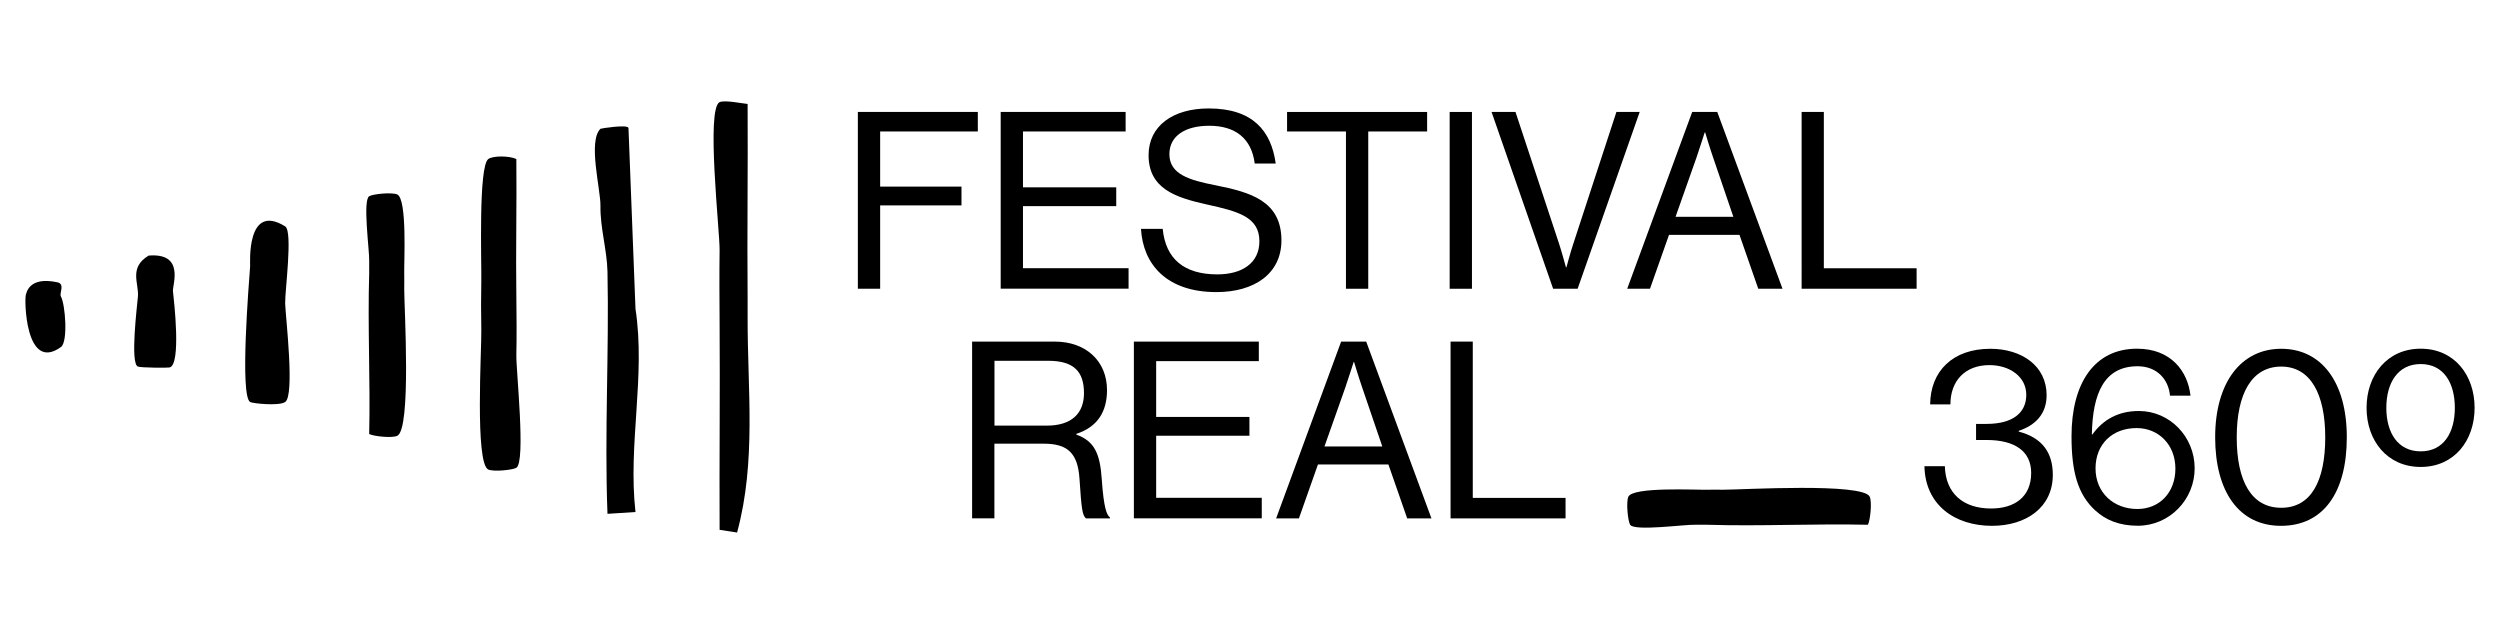 <?xml version="1.0" encoding="UTF-8"?>
<svg xmlns="http://www.w3.org/2000/svg" id="Capa_1" viewBox="0 0 306.14 77.63">
  <path d="M105.05,13.71h14.69v2.39h-11.96v6.75h9.96v2.3h-9.96v10.21h-2.73s0-21.65,0-21.65Z"></path>
  <path d="M122.55,13.71h15.29v2.39h-12.57v6.84h11.42v2.3h-11.42v7.6h12.93v2.51h-15.66s0-21.65,0-21.65Z"></path>
  <path d="M139.72,28.03h2.66c.36,3.66,2.6,5.57,6.69,5.57,3,0,5.15-1.36,5.15-4.06,0-2.97-2.6-3.66-6.48-4.51-3.81-.85-7.09-1.94-7.09-6.03,0-3.57,2.97-5.72,7.36-5.72,5.42,0,7.66,2.76,8.21,6.75h-2.57c-.39-3.09-2.39-4.63-5.57-4.63-2.94,0-4.88,1.24-4.88,3.48,0,2.45,2.42,3.18,5.66,3.81,4.21.85,8.06,1.88,8.06,6.75,0,4.06-3.3,6.33-7.96,6.33-6.09,0-8.99-3.39-9.24-7.75h0Z"></path>
  <path d="M157.62,13.71h17.14v2.39h-7.21v19.26h-2.73v-19.26h-7.21v-2.39h0Z"></path>
  <path d="M177.52,13.71h2.73v21.65h-2.73V13.71Z"></path>
  <path d="M182.64,13.71h2.94l5.33,16.11c.33,1,.85,2.91.85,2.91h.06s.52-1.94.85-2.91l5.27-16.11h2.85l-7.6,21.65h-3s-7.54-21.65-7.54-21.65Z"></path>
  <path d="M207.23,13.71h3.06l7.99,21.65h-2.97l-2.3-6.6h-8.63l-2.33,6.6h-2.79l7.96-21.65h0ZM205.17,26.55h7.09l-2.48-7.27c-.42-1.21-.97-3.06-.97-3.06h-.06s-.58,1.82-1,3.06l-2.57,7.27Z"></path>
  <path d="M220.61,13.71h2.73v19.14h11.36v2.51h-14.08V13.7h0Z"></path>
  <path d="M119.06,41.83h10.11c3.81,0,6.39,2.39,6.39,5.94,0,2.63-1.15,4.51-3.76,5.36v.09c2.21.79,2.91,2.3,3.12,5.51.24,3.48.61,4.36,1,4.63v.12h-2.94c-.45-.39-.55-1.21-.79-4.85-.21-3.18-1.48-4.3-4.39-4.3h-6.03v9.14h-2.73v-21.65h0ZM121.78,52.12h6.42c3.03,0,4.54-1.51,4.54-3.97,0-2.63-1.21-3.97-4.39-3.97h-6.57v7.93h0Z"></path>
  <path d="M138.86,41.83h15.29v2.39h-12.57v6.84h11.42v2.3h-11.42v7.6h12.93v2.51h-15.66v-21.65h0Z"></path>
  <path d="M164.24,41.83h3.06l7.99,21.65h-2.97l-2.3-6.6h-8.63l-2.33,6.6h-2.79l7.96-21.65h0ZM162.18,54.67h7.09l-2.48-7.27c-.42-1.21-.97-3.06-.97-3.06h-.06s-.58,1.82-1,3.06l-2.57,7.27h0Z"></path>
  <path d="M177.62,41.83h2.73v19.14h11.36v2.51h-14.08v-21.65h0Z"></path>
  <path d="M235.65,57.09h2.51c.09,3.33,2.24,5.18,5.66,5.18,2.88,0,4.91-1.42,4.91-4.36,0-2.63-1.97-4.03-5.45-4.03h-1.3v-1.97h1.27c3.24,0,4.88-1.36,4.88-3.57s-2.03-3.63-4.51-3.63c-3,0-4.78,1.94-4.78,4.81h-2.48c.03-4.09,2.79-6.81,7.36-6.81,3.85,0,6.9,2.09,6.9,5.69,0,2.33-1.42,3.7-3.42,4.36v.09c2.91.76,4.18,2.6,4.18,5.3,0,3.97-3.24,6.24-7.45,6.24-4.57,0-8.18-2.57-8.27-7.3h0Z"></path>
  <path d="M256.61,62.54c-2.21-2-2.94-4.85-2.94-9.12,0-6.45,2.76-10.72,8.03-10.72,4.15,0,6.21,2.76,6.54,5.75h-2.51c-.18-1.97-1.57-3.6-3.97-3.6-4.06,0-5.51,3.27-5.6,8.36h.06c1.33-1.85,3.21-2.88,5.69-2.88,3.81,0,6.81,3.15,6.84,6.96.03,3.88-3.09,7.09-6.96,7.09-2.27,0-3.94-.7-5.18-1.85h0ZM266.39,57.39c0-2.94-2.06-4.97-4.75-4.97-2.97,0-5.03,1.97-5.03,4.94s2.21,4.97,5.12,4.97c2.7,0,4.66-2,4.66-4.94Z"></path>
  <path d="M271.26,53.55c0-6.72,3.18-10.84,8.09-10.84s8.03,4.06,8.03,10.84-2.88,10.84-8.06,10.84-8.06-4.24-8.06-10.84h0ZM284.74,53.55c0-5.27-1.79-8.66-5.39-8.66s-5.45,3.3-5.45,8.66,1.79,8.63,5.45,8.63,5.39-3.27,5.39-8.63Z"></path>
  <path d="M289.8,49.94c0-4,2.51-7.24,6.63-7.24s6.6,3.24,6.6,7.24-2.48,7.24-6.6,7.24-6.63-3.24-6.63-7.24ZM300.61,49.94c0-3.03-1.36-5.36-4.18-5.36s-4.21,2.33-4.21,5.36,1.39,5.33,4.21,5.33,4.18-2.3,4.18-5.33Z"></path>
  <path d="M77.82,37.83l-.86-22.17c-.15-.45-3.39.07-3.43.11-1.56,1.52.03,7.41,0,9.45-.04,2.68.8,5.38.86,8.04.21,9.87-.38,19.78,0,29.66l3.43-.22c-.94-8.28,1.26-16.62,0-24.88h0Z"></path>
  <path d="M7.03,34.57c-3.55-.76-3.78,1.35-3.86,1.52-.2.41-.11,9.57,4.29,6.41.9-.65.53-5.25,0-6.19-.23-.4.54-1.53-.43-1.74h0Z"></path>
  <path d="M34.92,27.72c-4.8-2.97-4.27,4.59-4.29,4.89-.15,2.07-1.28,15.86,0,16.62.28.17,3.51.52,4.29,0,1.2-.8.06-10.33,0-12.06-.05-1.4.97-8.85,0-9.45h0Z"></path>
  <path d="M91.55,36.52c-.07-7.93.05-15.86,0-23.79-.61-.05-2.82-.51-3.43-.22-1.68.8.03,15.82,0,18.14-.04,2.97-.02,5.95,0,8.91.06,8.43-.04,16.88,0,25.32l2.14.33c2.37-8.74,1.27-17.54,1.29-26.29,0-.79,0-1.6,0-2.39Z"></path>
  <path d="M63.23,36.31c-.08-5.61.06-11.23,0-16.84-.9-.41-2.86-.41-3.43,0-1.23.89-.82,12.63-.86,14.89-.04,2.02-.04,4.06,0,6.08.05,2.17-.81,16.32.86,17.06.65.29,2.97.06,3.43-.22,1.18-.71-.04-11.93,0-13.8.05-2.39.03-4.78,0-7.17h0Z"></path>
  <path d="M49.5,33.48c-.04-1.31.39-9.12-.86-9.67-.65-.29-2.97-.06-3.43.22-.82.5.05,6.74,0,7.93-.02.5.02,1.02,0,1.52-.2,6.55.15,13.11,0,19.67.57.28,2.76.52,3.43.22,1.75-.78.86-15.68.86-17.93,0-.65.02-1.31,0-1.96h0Z"></path>
  <path d="M18.18,31.31c-2.43,1.48-1.15,3.41-1.29,5-.09,1.08-.98,8.23,0,8.58.43.15,3.62.16,3.86.11,1.48-.28.55-8.21.43-9.35-.08-.74,1.5-4.73-3-4.35h0Z"></path>
  <path d="M209.07,59.97c-1.31.04-9.12-.39-9.67.86-.29.65-.06,2.97.22,3.43.5.82,6.74-.05,7.93,0,.5.02,1.02-.02,1.52,0,6.55.2,13.11-.15,19.67,0,.28-.57.52-2.76.22-3.43-.78-1.75-15.68-.86-17.93-.86-.65,0-1.31-.02-1.96,0h0Z"></path>
</svg>
